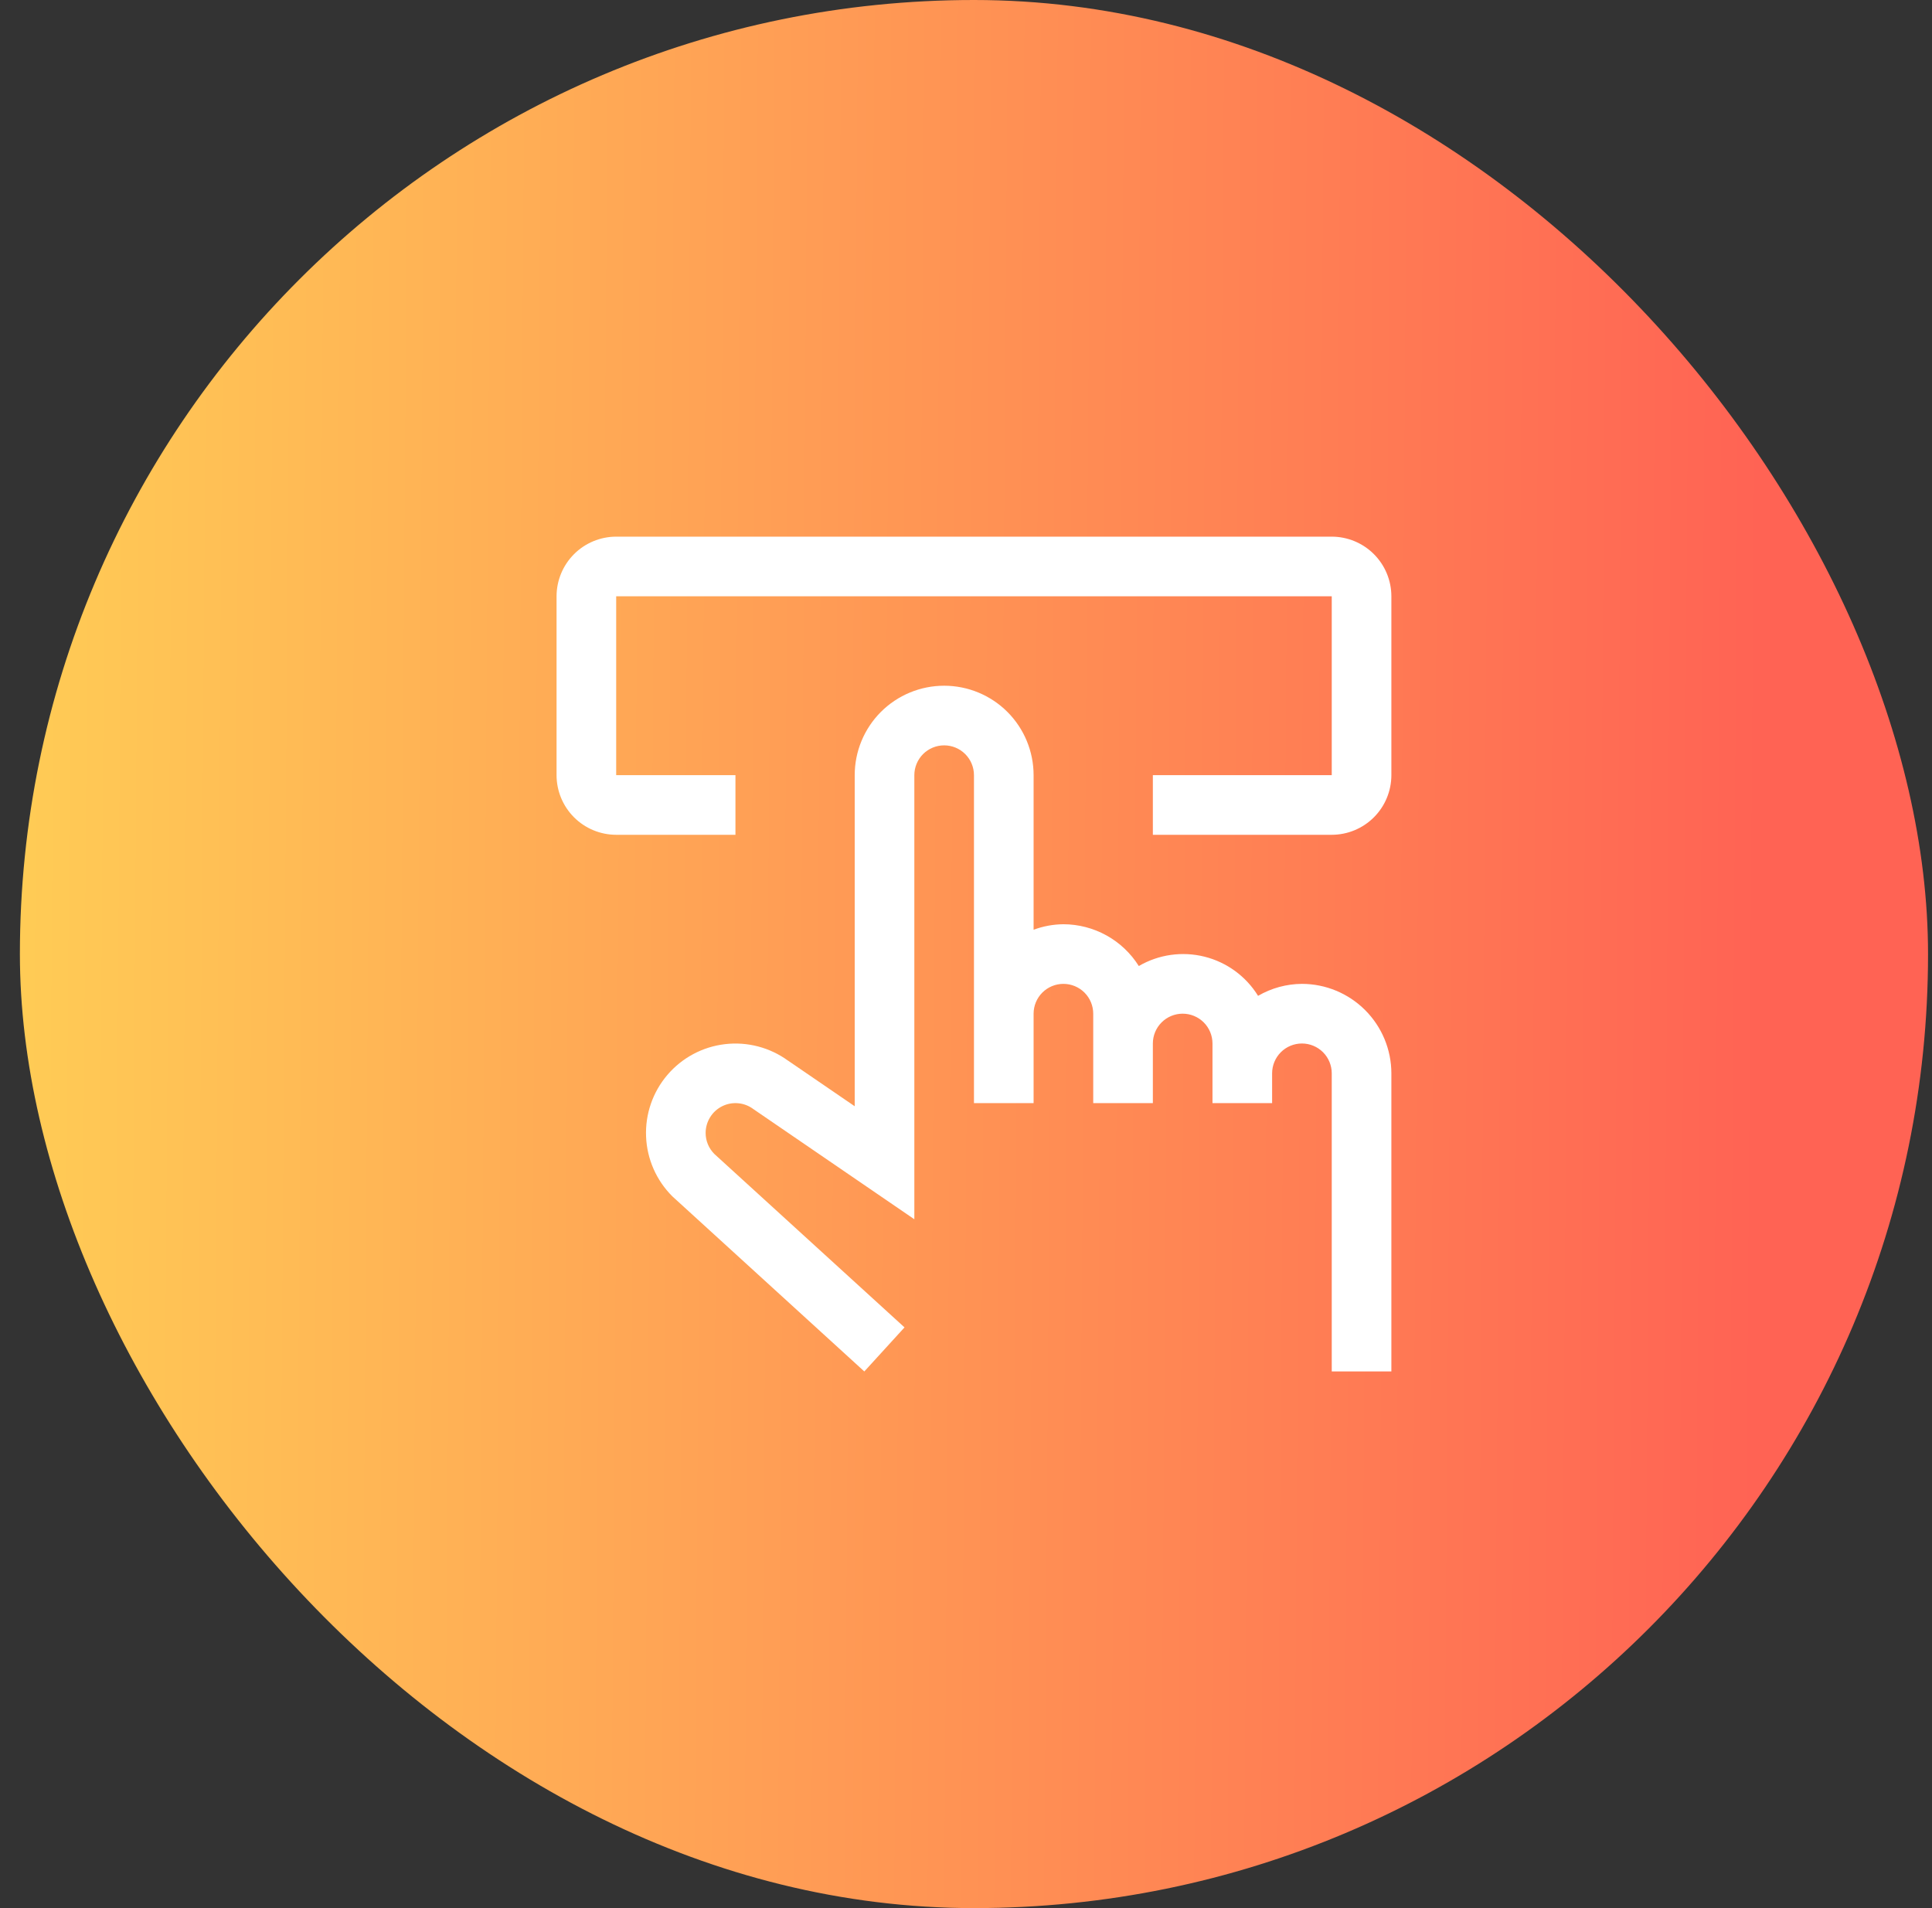 <svg xmlns="http://www.w3.org/2000/svg" width="81" height="80" viewBox="0 0 81 80" fill="none"><rect x="0" y="0" width="81" height="80" fill="#333333" stroke="none"/><rect x="0.834" width="80" height="80" rx="40" fill="url(#paint0_linear_2027_6404)"></rect><path fill-rule="evenodd" clip-rule="evenodd" d="M48.334 35H55.834C56.497 34.999 57.132 34.736 57.601 34.267C58.07 33.798 58.333 33.163 58.334 32.5V25C58.333 24.337 58.07 23.702 57.601 23.233C57.132 22.764 56.497 22.501 55.834 22.5H25.834C25.171 22.501 24.536 22.764 24.067 23.233C23.598 23.702 23.335 24.337 23.334 25V32.5C23.335 33.163 23.598 33.798 24.067 34.267C24.536 34.736 25.171 34.999 25.834 35H30.834V32.5H25.834V25H55.834V32.5H48.334V35ZM53.334 45V46.25H50.834V43.75C50.834 43.419 50.702 43.1 50.468 42.866C50.233 42.632 49.916 42.5 49.584 42.5C49.252 42.5 48.934 42.632 48.7 42.866C48.466 43.1 48.334 43.419 48.334 43.75V46.25H45.834V42.5C45.834 42.169 45.702 41.85 45.468 41.616C45.233 41.382 44.916 41.25 44.584 41.25C44.252 41.25 43.934 41.382 43.7 41.616C43.466 41.85 43.334 42.169 43.334 42.5V46.25H40.834V32.5C40.834 32.169 40.702 31.851 40.468 31.616C40.233 31.382 39.916 31.25 39.584 31.25C39.252 31.25 38.934 31.382 38.7 31.616C38.466 31.851 38.334 32.169 38.334 32.5V51.119L31.584 46.499C31.398 46.36 31.177 46.275 30.946 46.255C30.715 46.234 30.482 46.278 30.275 46.382C30.067 46.486 29.893 46.645 29.771 46.843C29.649 47.04 29.584 47.268 29.584 47.5C29.584 47.663 29.616 47.825 29.678 47.976C29.741 48.127 29.833 48.264 29.948 48.38L37.922 55.653L36.237 57.5L28.188 50.158C27.519 49.492 27.125 48.597 27.087 47.654C27.048 46.71 27.367 45.786 27.98 45.068C28.593 44.349 29.455 43.888 30.393 43.778C31.331 43.667 32.276 43.914 33.039 44.47L33.04 44.469L35.834 46.381V32.5C35.834 31.505 36.229 30.552 36.932 29.848C37.636 29.145 38.589 28.75 39.584 28.75C40.578 28.75 41.532 29.145 42.236 29.848C42.939 30.552 43.334 31.505 43.334 32.5V38.981C43.734 38.832 44.157 38.754 44.584 38.75C45.216 38.751 45.837 38.913 46.39 39.219C46.943 39.525 47.409 39.967 47.745 40.502C48.577 40.017 49.566 39.877 50.5 40.11C51.434 40.344 52.239 40.933 52.745 41.752C53.304 41.427 53.938 41.254 54.584 41.25C55.578 41.251 56.531 41.647 57.234 42.35C57.937 43.053 58.333 44.006 58.334 45V57.5H55.834V45C55.834 44.669 55.702 44.35 55.468 44.116C55.233 43.882 54.916 43.75 54.584 43.75C54.252 43.75 53.934 43.882 53.7 44.116C53.466 44.35 53.334 44.669 53.334 45Z" fill="white"></path><defs><linearGradient id="paint0_linear_2027_6404" x1="-1.96" y1="80" x2="80.174" y2="80.597" gradientUnits="userSpaceOnUse"><stop stop-color="#FFCF55"></stop><stop offset="0.918" stop-color="#FF6354"></stop></linearGradient></defs></svg>